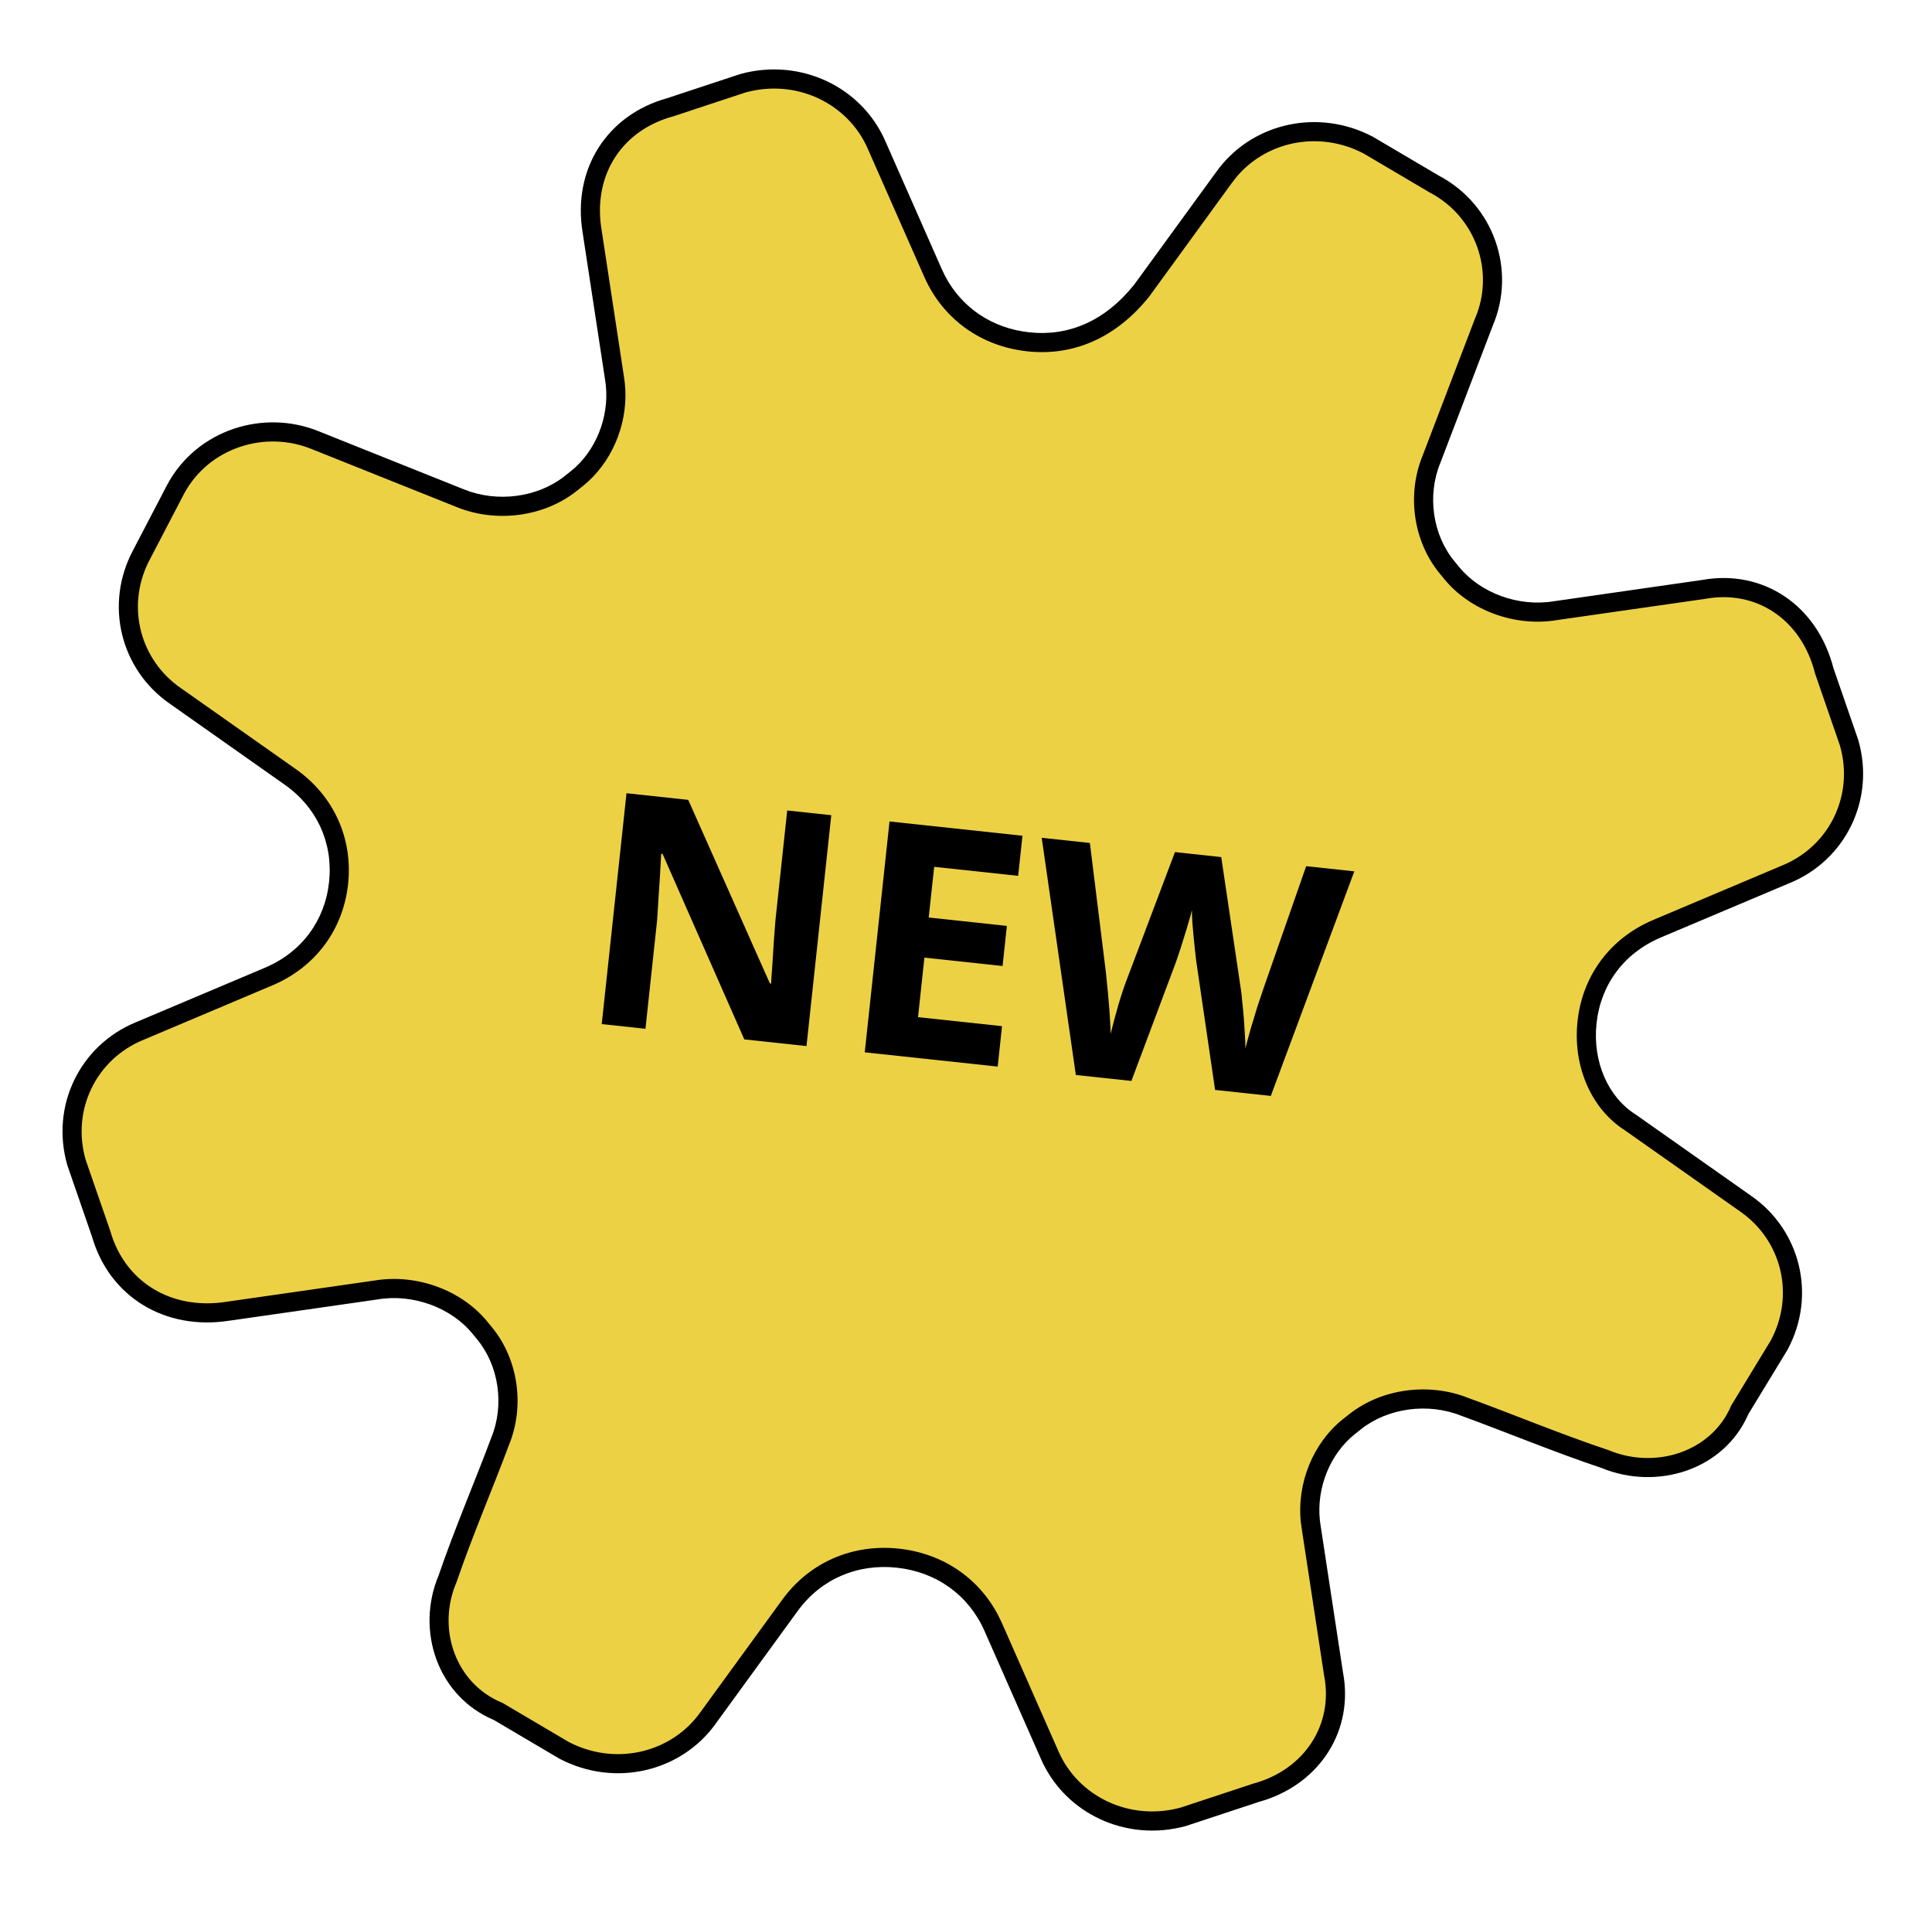 <svg width="101" height="100" viewBox="0 0 101 100" fill="none" xmlns="http://www.w3.org/2000/svg">
<path d="M82.966 53.434C83.201 51.242 84.522 49.442 86.594 48.557L93.392 45.684C96.051 44.582 97.489 41.688 96.668 38.828L95.375 35.087C94.584 31.954 91.941 30.283 89.062 30.808L81.322 31.918C79.309 32.256 77.135 31.469 75.889 29.948L75.639 29.644C74.39 28.122 74.067 25.873 74.831 24.014L77.579 16.824C78.709 14.174 77.639 11.011 74.966 9.613L71.517 7.579C68.844 6.185 65.658 6.95 63.996 9.267L59.694 15.179C58.062 17.222 55.993 18.107 53.761 17.867C51.528 17.628 49.691 16.323 48.782 14.285L45.833 7.594C44.7 4.978 41.749 3.554 38.841 4.349L35.039 5.605C32.131 6.401 30.44 8.991 30.956 12.098L32.116 19.707C32.467 21.686 31.674 23.819 30.131 25.037L29.823 25.281C28.279 26.503 25.991 26.811 24.095 26.054L16.518 23.023C13.816 21.902 10.6 22.941 9.188 25.561L7.409 28.973C6 31.593 6.791 34.727 9.156 36.368L15.19 40.618C17.027 41.922 17.936 43.961 17.7 46.154C17.465 48.346 16.144 50.146 14.073 51.031L7.274 53.903C4.615 55.005 3.177 57.9 3.998 60.76L5.291 64.501C6.112 67.36 8.755 69.031 11.915 68.537L19.656 67.426C21.669 67.088 23.843 67.876 25.089 69.397L25.338 69.7C26.588 71.222 26.91 73.471 26.147 75.33C25.354 77.463 24.221 80.113 23.399 82.52C22.268 85.17 23.338 88.334 26.041 89.454L29.49 91.489C32.163 92.883 35.349 92.117 37.011 89.801L41.313 83.889C42.634 82.089 44.706 81.204 46.938 81.444C49.171 81.683 51.008 82.988 51.916 85.027L54.867 91.717C55.999 94.333 58.95 95.757 61.858 94.962L65.66 93.706C68.568 92.91 70.259 90.32 69.714 87.49L68.554 79.881C68.202 77.902 68.995 75.769 70.538 74.551L70.846 74.307C72.39 73.085 74.679 72.777 76.574 73.534C78.748 74.321 81.45 75.445 83.902 76.262C86.605 77.382 89.82 76.343 90.95 73.693L93.008 70.311C94.417 67.691 93.625 64.557 91.261 62.916L85.227 58.666C83.64 57.666 82.731 55.627 82.966 53.434Z" fill="#EDD145"/>
<path d="M17.203 46.1C17.419 44.088 16.59 42.226 14.9 41.026L8.871 36.778C6.3 34.994 5.441 31.586 6.966 28.742L8.745 25.33L8.747 25.325C10.287 22.467 13.782 21.347 16.709 22.561L24.281 25.59C26.018 26.283 28.116 25.995 29.513 24.889L29.821 24.645L30.075 24.429C31.303 23.301 31.923 21.485 31.623 19.794L31.622 19.782L30.461 12.174C29.909 8.829 31.742 6.002 34.882 5.131L38.684 3.875L38.697 3.87L38.71 3.867C41.849 3.008 45.055 4.543 46.29 7.393L49.24 14.081L49.405 14.424C50.285 16.098 51.882 17.163 53.814 17.37C55.855 17.589 57.758 16.793 59.294 14.876L63.592 8.973C65.347 6.529 68.648 5.683 71.475 7.001L71.748 7.135L71.76 7.141L71.771 7.148L75.221 9.182C78.109 10.707 79.267 14.139 78.039 17.02L75.298 24.192L75.294 24.204C74.598 25.897 74.896 27.951 76.026 29.327L76.275 29.63C77.402 31.006 79.394 31.735 81.239 31.425L81.251 31.424L88.992 30.312C92.122 29.751 94.984 31.582 95.848 34.924L97.141 38.665L97.145 38.677L97.149 38.691C98.04 41.796 96.476 44.948 93.584 46.147L93.583 46.146L86.789 49.015L86.79 49.016C84.884 49.831 83.679 51.475 83.463 53.488C83.244 55.522 84.093 57.36 85.493 58.243L85.504 58.25L85.514 58.257L91.546 62.505C94.118 64.29 94.978 67.703 93.448 70.548L93.442 70.56L93.435 70.571L91.393 73.926C90.126 76.835 86.625 77.921 83.729 76.731C81.282 75.915 78.532 74.775 76.404 74.005L76.396 74.002L76.388 73.998C74.651 73.305 72.554 73.593 71.157 74.699L70.849 74.943C69.541 75.975 68.82 77.751 68.998 79.454L69.046 79.794L69.048 79.806L70.205 87.395L70.253 87.686C70.683 90.668 68.845 93.341 65.817 94.181L62.015 95.437L62.002 95.441L61.989 95.445C58.849 96.304 55.641 94.767 54.408 91.915L51.459 85.229C50.624 83.359 48.945 82.162 46.885 81.941C44.825 81.719 42.929 82.532 41.717 84.182L37.416 90.091L37.417 90.092C35.606 92.617 32.146 93.438 29.259 91.932L29.247 91.926L29.236 91.919L25.81 89.898C22.861 88.649 21.727 85.212 22.926 82.355C23.747 79.95 24.902 77.246 25.678 75.157L25.681 75.148L25.684 75.141C26.379 73.447 26.081 71.393 24.952 70.018L24.703 69.714C23.576 68.338 21.583 67.61 19.739 67.919L19.727 67.922L11.986 69.032L11.985 69.031C8.602 69.557 5.72 67.762 4.818 64.664L3.526 60.923L3.521 60.91L3.518 60.897C2.626 57.792 4.19 54.64 7.082 53.441L13.878 50.57C15.783 49.755 16.987 48.112 17.203 46.1ZM18.197 46.207C17.942 48.58 16.506 50.535 14.269 51.491L14.267 51.492L7.469 54.364L7.466 54.365C5.044 55.369 3.731 58.001 4.475 60.612L5.764 64.337L5.768 64.35L5.772 64.363C6.519 66.966 8.912 68.5 11.838 68.043L11.845 68.041L19.585 66.931C21.762 66.57 24.113 67.416 25.476 69.08L25.724 69.382C27.094 71.05 27.441 73.496 26.61 75.521C25.802 77.693 24.692 80.28 23.872 82.682L23.866 82.699L23.858 82.716C22.856 85.066 23.757 87.814 26.01 88.894L26.233 88.992L26.265 89.005L29.722 91.045L29.953 91.16C32.361 92.283 35.14 91.552 36.605 89.51L36.606 89.507L40.909 83.595L40.91 83.593C42.339 81.645 44.587 80.688 46.992 80.946C49.246 81.188 51.139 82.445 52.177 84.419L52.373 84.823L52.374 84.825L55.324 91.516L55.325 91.519C56.355 93.9 59.051 95.211 61.726 94.479L65.503 93.231L65.516 93.227L65.529 93.224C68.203 92.492 69.715 90.139 69.223 87.585L69.221 87.575L69.219 87.566L68.061 79.969L68.004 79.563C67.789 77.528 68.642 75.411 70.228 74.158L70.537 73.915C72.227 72.578 74.706 72.249 76.76 73.07C78.972 73.871 81.612 74.972 84.061 75.787L84.078 75.793L84.094 75.8C86.587 76.833 89.485 75.853 90.49 73.496L90.504 73.463L90.523 73.433L92.571 70.066C93.853 67.672 93.13 64.822 90.976 63.327L90.974 63.325L84.938 59.075C83.178 57.952 82.217 55.722 82.469 53.381C82.723 51.008 84.16 49.053 86.397 48.097L86.398 48.096L93.198 45.224L93.201 45.223C95.623 44.218 96.935 41.586 96.189 38.975L94.903 35.251L94.896 35.23L94.89 35.21C94.16 32.318 91.758 30.825 89.152 31.3L89.143 31.301L89.133 31.303L81.404 32.41C79.224 32.776 76.868 31.931 75.502 30.265L75.253 29.962C73.884 28.294 73.537 25.849 74.368 23.824L77.111 16.645L77.119 16.629C78.148 14.217 77.174 11.332 74.734 10.056L74.712 10.044L71.285 8.022L71.054 7.907C68.647 6.785 65.867 7.516 64.403 9.558L64.4 9.56L60.098 15.473L60.085 15.491C58.358 17.652 56.129 18.624 53.708 18.364C51.303 18.106 49.309 16.695 48.326 14.489L48.325 14.486L45.374 7.796L45.374 7.793C44.344 5.412 41.648 4.1 38.974 4.832L35.196 6.081L35.184 6.084L35.17 6.088C32.596 6.792 31.072 9.014 31.41 11.75L31.449 12.017L31.451 12.023L32.608 19.619L32.665 20.025C32.866 21.925 32.136 23.895 30.748 25.168L30.441 25.43L30.133 25.673C28.442 27.011 25.963 27.339 23.91 26.518L16.332 23.487L16.326 23.485C13.848 22.458 10.912 23.416 9.627 25.799L7.853 29.204L7.849 29.21C6.601 31.531 7.241 34.283 9.243 35.813L9.441 35.957L9.444 35.959L15.478 40.209L15.48 40.21C17.463 41.619 18.452 43.834 18.197 46.207Z" fill="black"/>
<path d="M70.8 45.544L66.435 57.282L63.522 56.969L62.568 50.455C62.547 50.33 62.523 50.141 62.495 49.888C62.466 49.634 62.438 49.358 62.408 49.06C62.38 48.757 62.355 48.473 62.333 48.209C62.317 47.94 62.309 47.728 62.309 47.572C62.276 47.724 62.221 47.927 62.144 48.18C62.072 48.434 61.99 48.704 61.898 48.989C61.812 49.275 61.728 49.541 61.646 49.788C61.563 50.035 61.499 50.223 61.452 50.352L59.147 56.499L56.242 56.188L54.458 43.791L56.976 44.061L57.812 50.813C57.835 51.016 57.859 51.258 57.885 51.538C57.916 51.82 57.943 52.115 57.965 52.424C57.994 52.727 58.015 53.022 58.029 53.307C58.049 53.588 58.059 53.831 58.059 54.037C58.109 53.831 58.171 53.592 58.244 53.322C58.318 53.046 58.396 52.768 58.476 52.487C58.562 52.201 58.646 51.938 58.728 51.696C58.809 51.454 58.88 51.258 58.941 51.109L61.424 44.538L63.843 44.798L64.875 51.746C64.898 51.899 64.92 52.104 64.942 52.363C64.971 52.616 64.997 52.892 65.021 53.189C65.044 53.487 65.063 53.778 65.077 54.063C65.097 54.344 65.107 54.587 65.108 54.793C65.175 54.522 65.263 54.195 65.371 53.811C65.486 53.423 65.602 53.037 65.721 52.655C65.845 52.273 65.952 51.953 66.041 51.696L68.283 45.274L70.8 45.544Z" fill="black"/>
<path d="M52.157 55.749L45.207 55.004L46.502 42.937L53.452 43.683L53.227 45.779L48.836 45.308L48.551 47.957L52.637 48.396L52.412 50.492L48.326 50.054L47.992 53.165L52.383 53.636L52.157 55.749Z" fill="black"/>
<path d="M42.162 54.677L38.91 54.328L34.64 44.636L34.566 44.628C34.547 45.01 34.526 45.395 34.501 45.782C34.476 46.169 34.451 46.555 34.426 46.942C34.402 47.324 34.377 47.708 34.353 48.095L33.743 53.773L31.457 53.528L32.752 41.461L35.979 41.808L40.25 51.408L40.308 51.414C40.337 51.038 40.363 50.666 40.386 50.295C40.409 49.925 40.432 49.554 40.455 49.184C40.484 48.814 40.513 48.444 40.541 48.074L41.154 42.363L43.457 42.61L42.162 54.677Z" fill="black"/>
</svg>

